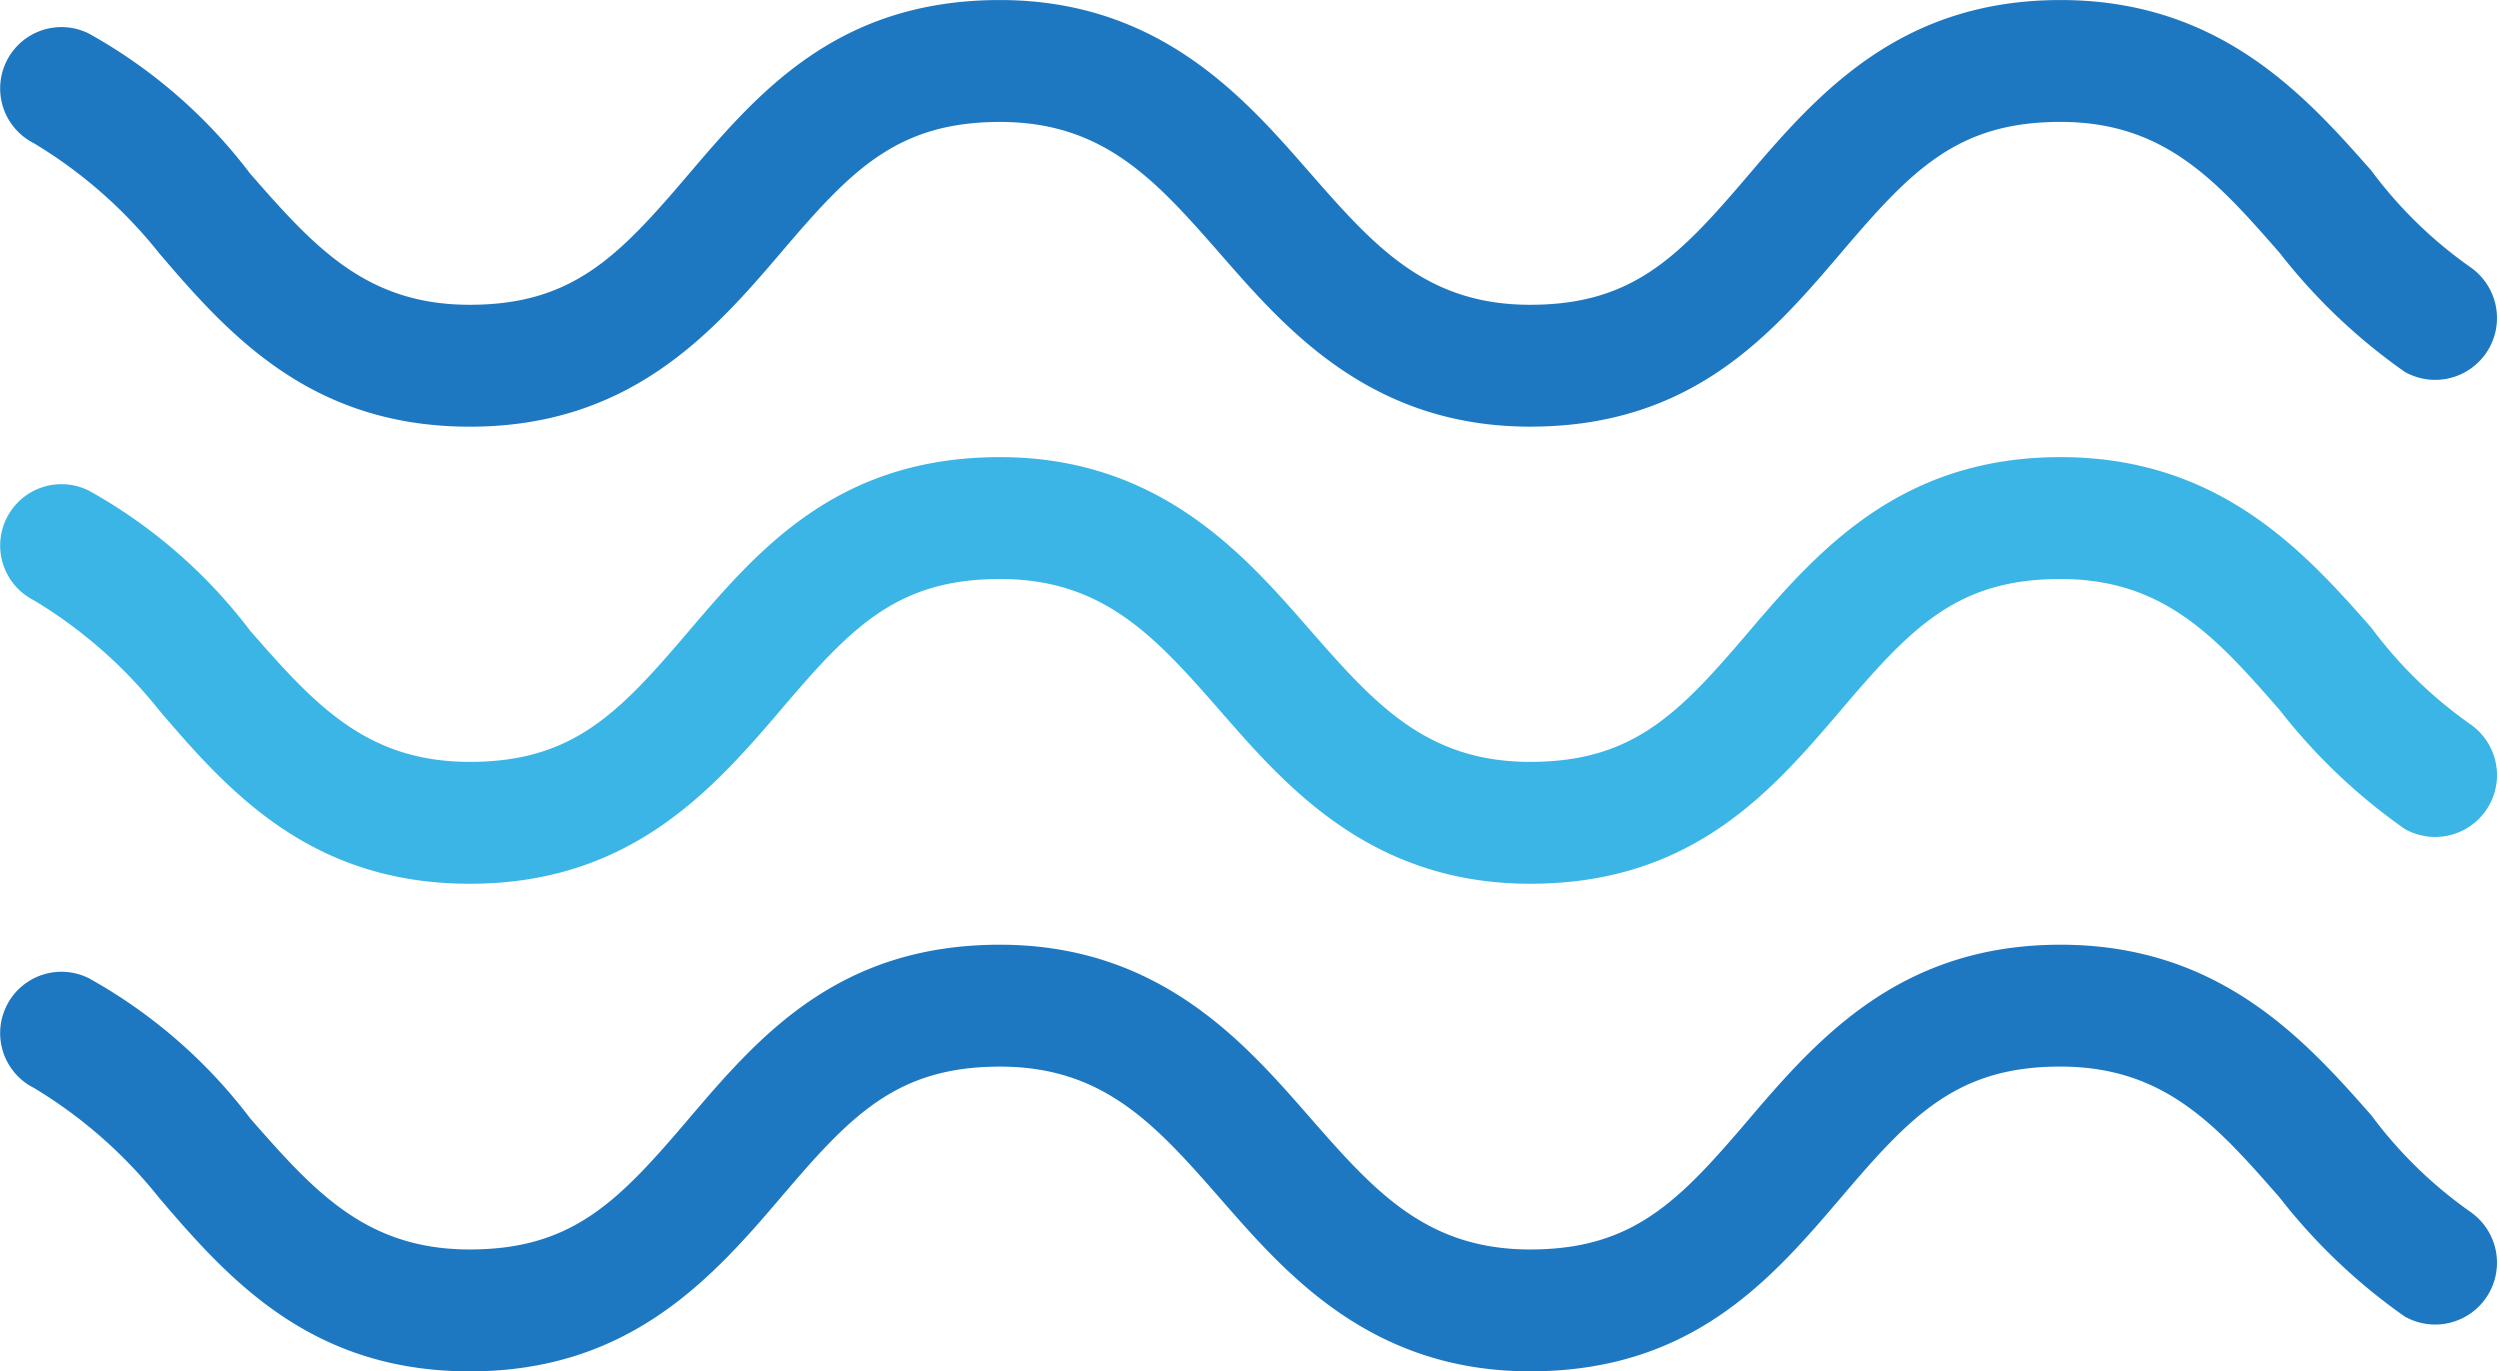 <svg xmlns="http://www.w3.org/2000/svg" xmlns:xlink="http://www.w3.org/1999/xlink" width="64.702" height="35.491" viewBox="0 0 64.702 35.491"><defs><style>.a{fill:none;}.b{clip-path:url(#a);}.c{fill:#1e78c1;}.d{fill:#3ab5e5;}</style><clipPath id="a"><path class="a" d="M0,9.8H64.7V-25.687H0Z" transform="translate(0 25.687)"></path></clipPath></defs><g transform="translate(0 25.687)"><g class="b" transform="translate(0 -25.687)"><g transform="translate(0 24.45)"><path class="c" d="M17.672,1.917a11.231,11.231,0,0,1-2.6-2.524c-1.735-1.972-3.943-4.416-8.044-4.416S.793-2.658-1.02-.528s-3,3.392-5.679,3.392-4.023-1.5-5.679-3.392-3.865-4.495-8.045-4.495-6.23,2.365-8.044,4.495-3,3.392-5.679,3.392-4.022-1.5-5.679-3.392A13.4,13.4,0,0,0-44-4.155a1.586,1.586,0,0,0-2.129.709,1.588,1.588,0,0,0,.709,2.131,12.132,12.132,0,0,1,3.234,2.839c1.814,2.129,3.943,4.495,8.044,4.495s6.231-2.365,8.044-4.495,3-3.392,5.679-3.392,4.023,1.5,5.679,3.392S-10.879,6.018-6.7,6.018s6.23-2.365,8.044-4.495,3-3.392,5.679-3.392S11.047-.37,12.7,1.523A15.076,15.076,0,0,0,15.936,4.6a1.6,1.6,0,0,0,1.735-2.682" transform="translate(46.301 5.023)"></path></g><g transform="translate(0 11.831)"><path class="d" d="M17.672,1.917a11.2,11.2,0,0,1-2.6-2.524c-1.735-1.972-3.943-4.416-8.044-4.416S.793-2.658-1.02-.528s-3,3.392-5.679,3.392-4.023-1.5-5.679-3.392-3.865-4.495-8.045-4.495-6.23,2.365-8.044,4.495-3,3.392-5.679,3.392-4.022-1.5-5.679-3.392A13.4,13.4,0,0,0-44-4.155a1.586,1.586,0,0,0-2.129.71,1.587,1.587,0,0,0,.709,2.129,12.132,12.132,0,0,1,3.234,2.839c1.814,2.129,3.943,4.495,8.044,4.495s6.231-2.365,8.044-4.495,3-3.392,5.679-3.392,4.023,1.5,5.679,3.392S-10.879,6.018-6.7,6.018s6.23-2.365,8.044-4.495,3-3.392,5.679-3.392S11.047-.37,12.7,1.523A15.076,15.076,0,0,0,15.936,4.6a1.6,1.6,0,0,0,1.735-2.682" transform="translate(46.301 5.023)"></path></g><g transform="translate(0 0.001)"><path class="c" d="M17.672,1.917a11.231,11.231,0,0,1-2.6-2.524c-1.735-1.972-3.943-4.416-8.044-4.416S.793-2.658-1.02-.528s-3,3.392-5.679,3.392-4.023-1.5-5.679-3.392-3.865-4.495-8.045-4.495-6.23,2.365-8.044,4.495-3,3.392-5.679,3.392-4.022-1.5-5.679-3.392A13.4,13.4,0,0,0-44-4.155a1.586,1.586,0,0,0-2.129.709,1.588,1.588,0,0,0,.709,2.131,12.132,12.132,0,0,1,3.234,2.839c1.814,2.129,3.943,4.495,8.044,4.495s6.231-2.365,8.044-4.495,3-3.392,5.679-3.392,4.023,1.5,5.679,3.392S-10.879,6.018-6.7,6.018s6.23-2.365,8.044-4.495,3-3.392,5.679-3.392S11.047-.37,12.7,1.523A15.076,15.076,0,0,0,15.936,4.6a1.6,1.6,0,0,0,1.735-2.682" transform="translate(46.301 5.023)"></path></g></g></g></svg>